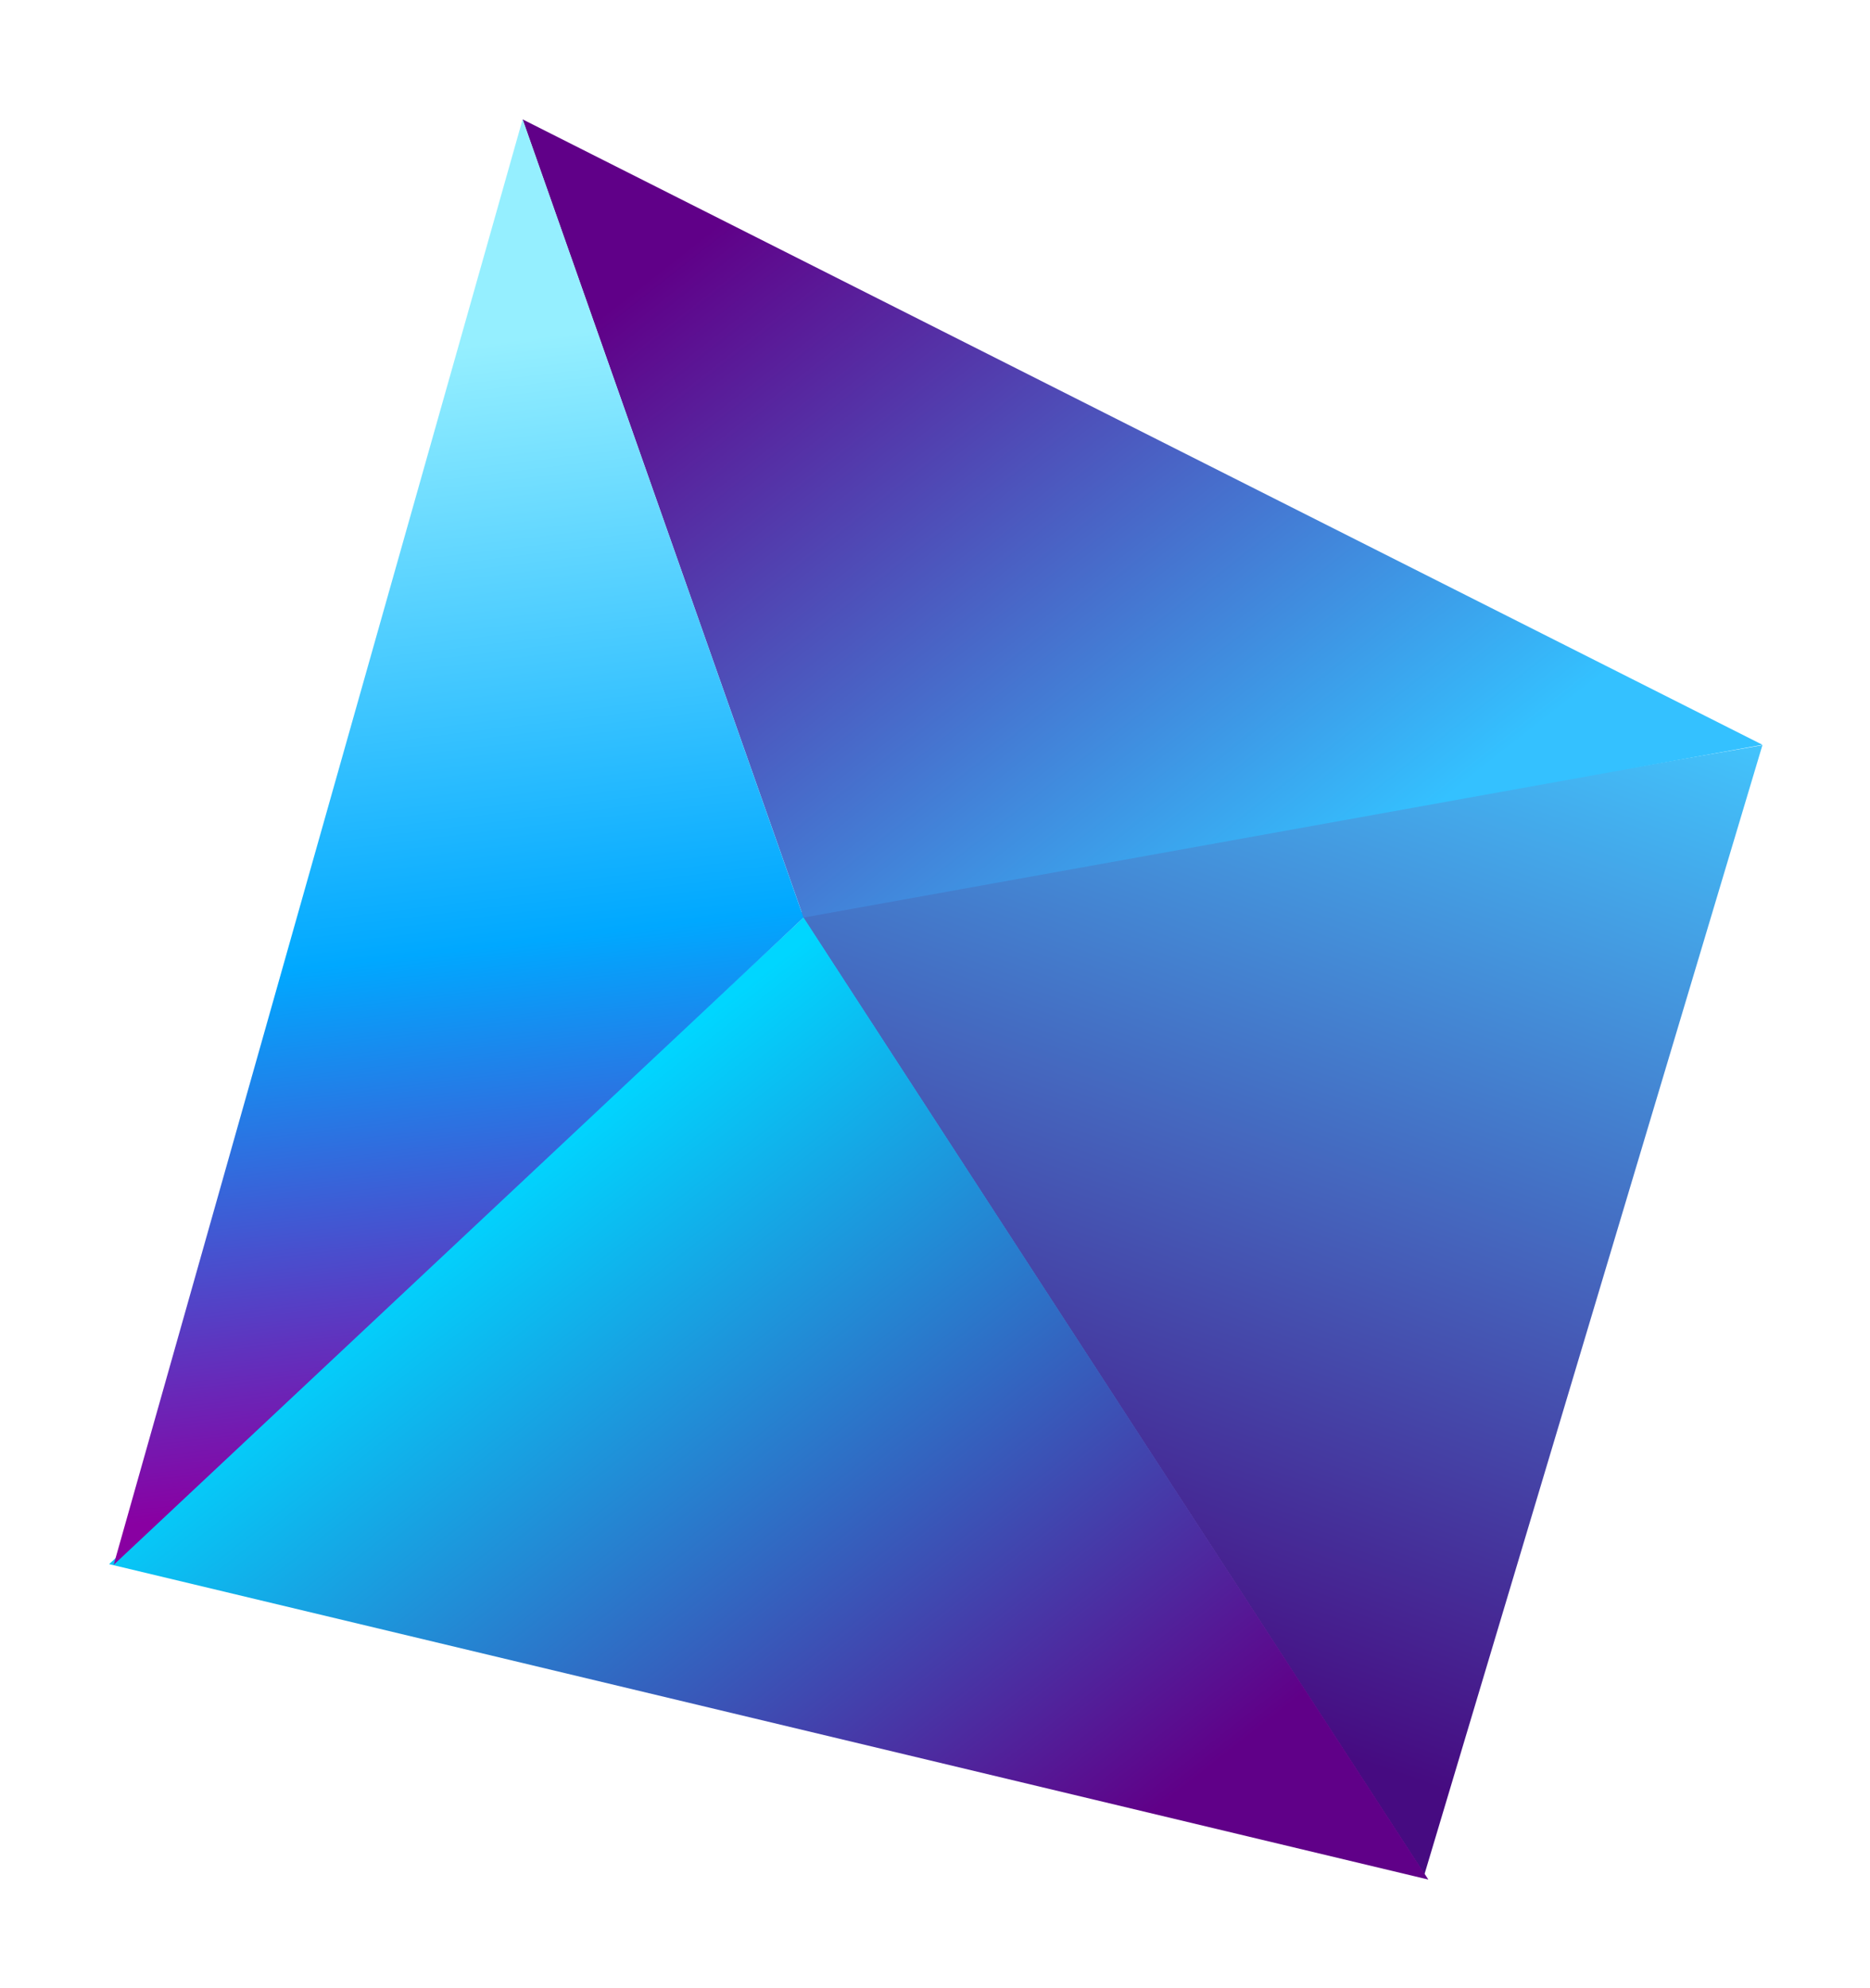 <?xml version="1.0" encoding="UTF-8"?> <svg xmlns="http://www.w3.org/2000/svg" width="699" height="743" viewBox="0 0 699 743" fill="none"> <g filter="url(#filter0_d_443_163)"> <path d="M313.917 310.926L547.455 670.413L673.787 248.461L313.917 310.926Z" fill="url(#paint0_linear_443_163)"></path> <path d="M55.79 554.503L548.903 672.375L315.365 312.888L55.79 554.503Z" fill="url(#paint1_linear_443_163)"></path> <path d="M315.365 312.889L673.808 248.321L210.349 14.609L315.365 312.889Z" fill="url(#paint2_linear_443_163)"></path> <path d="M315.365 312.888L57.495 554.759L210.349 14.608L315.365 312.888Z" fill="url(#paint3_linear_443_163)"></path> </g> <defs> <filter id="filter0_d_443_163" x="0.79" y="4.608" width="698.018" height="737.766" filterUnits="userSpaceOnUse" color-interpolation-filters="sRGB"> <feFlood flood-opacity="0" result="BackgroundImageFix"></feFlood> <feColorMatrix in="SourceAlpha" type="matrix" values="0 0 0 0 0 0 0 0 0 0 0 0 0 0 0 0 0 0 127 0" result="hardAlpha"></feColorMatrix> <feOffset dx="-15" dy="30"></feOffset> <feGaussianBlur stdDeviation="20"></feGaussianBlur> <feComposite in2="hardAlpha" operator="out"></feComposite> <feColorMatrix type="matrix" values="0 0 0 0 0 0 0 0 0 0 0 0 0 0 0 0 0 0 0.2 0"></feColorMatrix> <feBlend mode="normal" in2="BackgroundImageFix" result="effect1_dropShadow_443_163"></feBlend> <feBlend mode="normal" in="SourceGraphic" in2="effect1_dropShadow_443_163" result="shape"></feBlend> </filter> <linearGradient id="paint0_linear_443_163" x1="524.122" y1="628.539" x2="681.606" y2="184.982" gradientUnits="userSpaceOnUse"> <stop stop-color="#460B81"></stop> <stop offset="0.888" stop-color="#43C8FF"></stop> </linearGradient> <linearGradient id="paint1_linear_443_163" x1="565.843" y1="849.285" x2="169.307" y2="344.937" gradientUnits="userSpaceOnUse"> <stop offset="0.363" stop-color="#600088"></stop> <stop offset="0.888" stop-color="#00D6FF"></stop> </linearGradient> <linearGradient id="paint2_linear_443_163" x1="651.492" y1="489.061" x2="254.955" y2="-15.287" gradientUnits="userSpaceOnUse"> <stop offset="0.363" stop-color="#34C1FF"></stop> <stop offset="0.888" stop-color="#600088"></stop> </linearGradient> <linearGradient id="paint3_linear_443_163" x1="92.811" y1="655.977" x2="18.954" y2="45.267" gradientUnits="userSpaceOnUse"> <stop offset="0.193" stop-color="#8900A2"></stop> <stop offset="0.516" stop-color="#00A8FF"></stop> <stop offset="0.88" stop-color="#95EFFF"></stop> </linearGradient> </defs> </svg> 